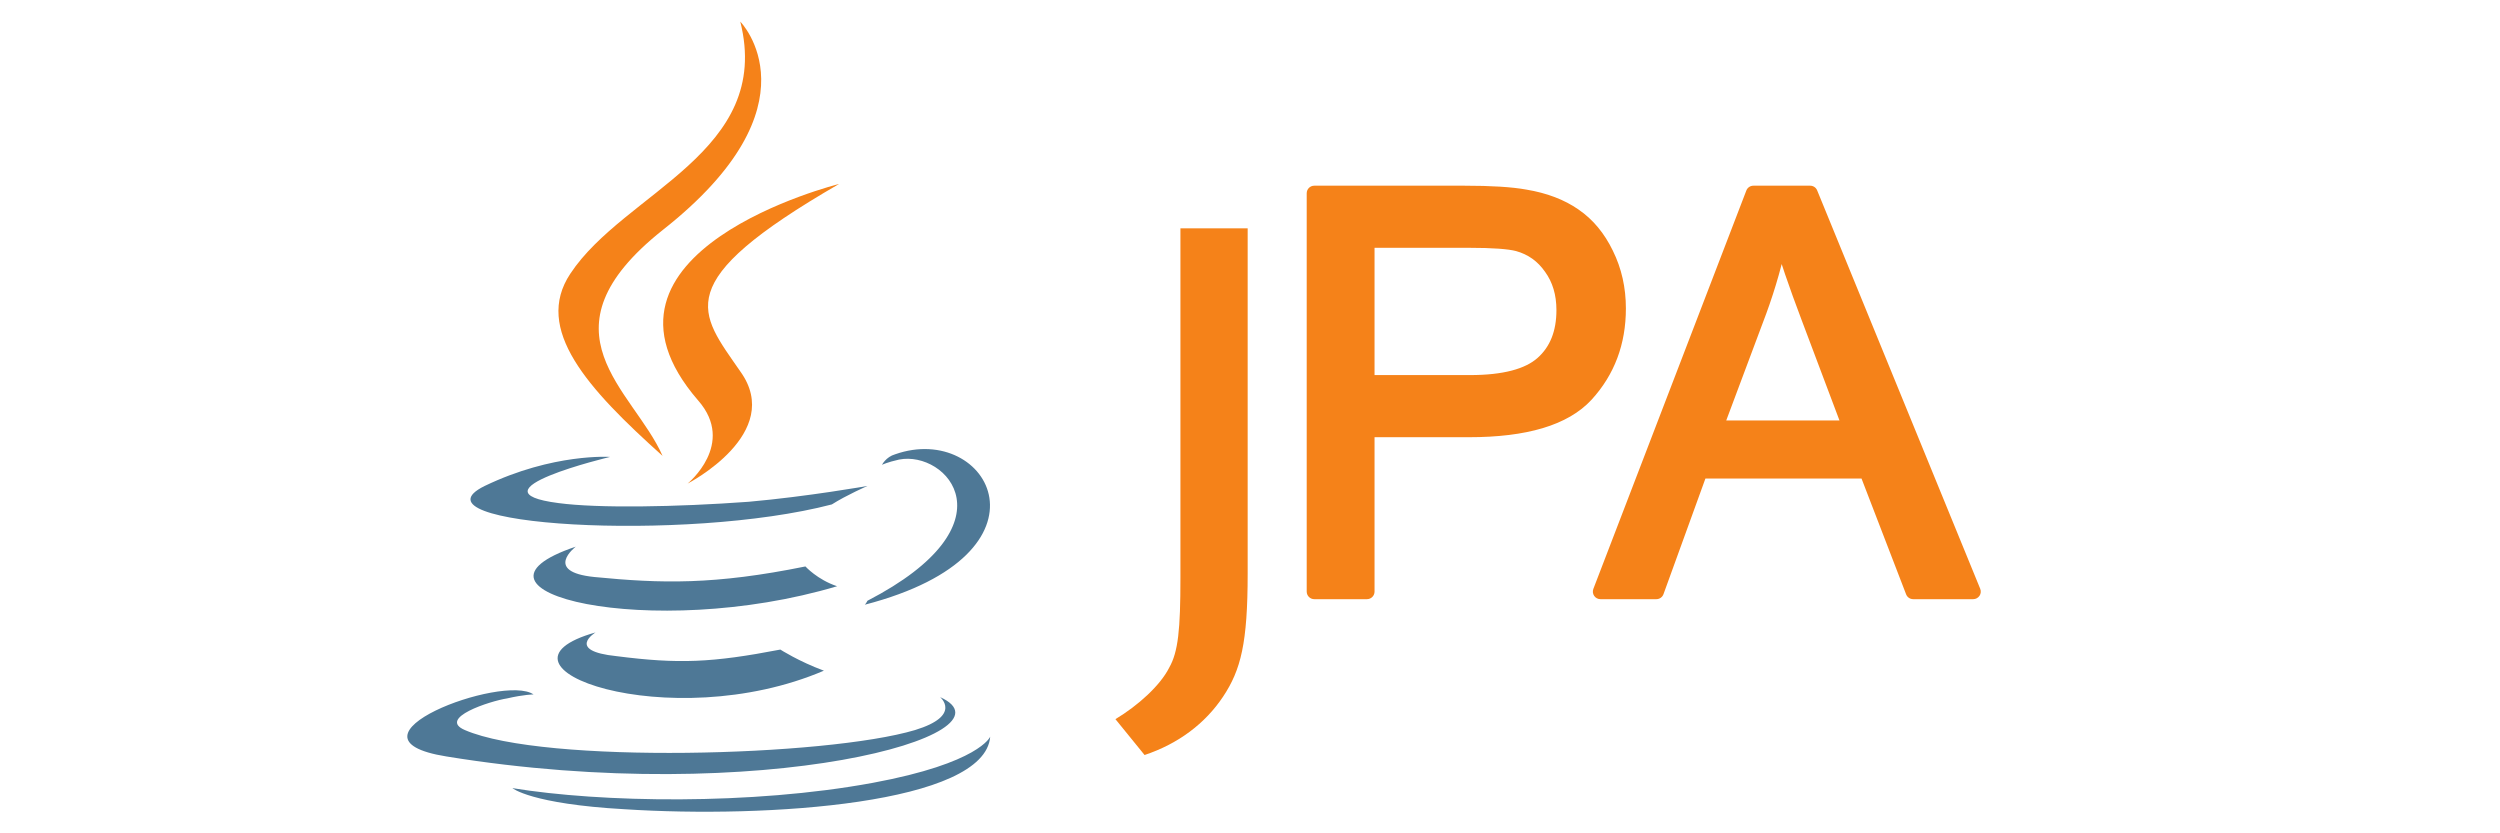 <svg width="180" height="60" viewBox="0 0 180 60" fill="none" xmlns="http://www.w3.org/2000/svg">
<rect width="180" height="60" fill="white"/>
<path d="M42.881 45.534C42.881 45.534 40.695 46.864 44.401 47.244C48.868 47.814 51.244 47.719 56.185 46.769C56.185 46.769 57.516 47.624 59.321 48.289C48.203 53.04 34.138 48.004 42.881 45.534ZM41.456 39.359C41.456 39.359 39.08 41.164 42.786 41.544C47.633 42.019 51.434 42.114 57.991 40.784C57.991 40.784 58.846 41.734 60.272 42.209C46.873 46.199 31.857 42.589 41.456 39.359ZM67.684 50.19C67.684 50.19 69.3 51.52 65.879 52.565C59.512 54.465 39.175 55.035 33.473 52.565C31.477 51.71 35.279 50.475 36.514 50.285C37.749 50 38.414 50 38.414 50C36.229 48.479 23.875 53.135 32.142 54.465C54.855 58.17 73.576 52.85 67.684 50.19ZM43.926 32.898C43.926 32.898 33.568 35.368 40.22 36.223C43.071 36.604 48.678 36.509 53.905 36.128C58.181 35.748 62.458 34.988 62.458 34.988C62.458 34.988 60.937 35.654 59.892 36.319C49.343 39.074 29.102 37.839 34.898 34.988C39.84 32.613 43.926 32.898 43.926 32.898ZM62.458 43.254C73.101 37.744 68.159 32.423 64.738 33.088C63.883 33.278 63.503 33.468 63.503 33.468C63.503 33.468 63.788 32.898 64.453 32.708C71.2 30.333 76.522 39.834 62.268 43.539C62.268 43.539 62.362 43.444 62.458 43.254V43.254ZM44.972 58.265C55.235 58.93 70.915 57.885 71.295 53.04C71.295 53.04 70.535 54.94 62.838 56.365C54.095 57.98 43.261 57.79 36.894 56.745C36.894 56.745 38.225 57.885 44.972 58.265Z" fill="#4E7896"/>
<path d="M53.3 1.555C53.3 1.555 59.181 7.542 47.704 16.571C38.502 23.889 45.617 28.071 47.704 32.823C42.297 27.976 38.407 23.699 41.063 19.707C44.953 13.815 55.672 10.964 53.3 1.555ZM50.265 28.831C53.016 31.968 49.506 34.819 49.506 34.819C49.506 34.819 56.525 31.207 53.3 26.74C50.359 22.464 48.083 20.373 60.414 13.245C60.414 13.245 40.969 18.092 50.265 28.831Z" fill="#F58219"/>
<path fill-rule="evenodd" clip-rule="evenodd" d="M88.057 50.166C89.348 48.229 89.832 46.293 89.832 41.29V16.439H84.991V41.613C84.991 45.324 84.829 46.938 84.184 48.068C83.539 49.359 81.925 50.811 80.311 51.779L82.409 54.361C84.829 53.554 86.766 52.102 88.057 50.166Z" fill="#F58219"/>
<path d="M94.627 42.596V13.914H105.446C107.351 13.914 108.805 14.005 109.809 14.188C111.218 14.422 112.399 14.872 113.351 15.537C114.303 16.19 115.066 17.109 115.64 18.296C116.227 19.483 116.52 20.787 116.52 22.209C116.52 24.648 115.744 26.716 114.192 28.411C112.64 30.094 109.836 30.935 105.779 30.935H98.423V42.596H94.627ZM98.423 27.55H105.838C108.29 27.55 110.031 27.094 111.062 26.181C112.092 25.268 112.607 23.983 112.607 22.326C112.607 21.127 112.301 20.103 111.688 19.255C111.088 18.394 110.292 17.827 109.301 17.553C108.662 17.383 107.481 17.298 105.76 17.298H98.423V27.55ZM115.229 42.596L126.244 13.914H130.333L142.072 42.596H137.748L134.402 33.909H122.409L119.259 42.596H115.229ZM123.505 30.818H133.229L130.235 22.874C129.322 20.461 128.644 18.479 128.2 16.927C127.835 18.766 127.32 20.592 126.655 22.405L123.505 30.818Z" fill="#F58219"/>
<path d="M94.627 42.596H94.083C94.083 42.896 94.327 43.14 94.627 43.14V42.596ZM94.627 13.914V13.37C94.327 13.37 94.083 13.613 94.083 13.914H94.627ZM109.809 14.188L109.712 14.723L109.72 14.724L109.809 14.188ZM113.351 15.537L113.039 15.983L113.043 15.986L113.351 15.537ZM115.64 18.296L115.15 18.533L115.152 18.537L115.64 18.296ZM114.192 28.411L114.592 28.78L114.593 28.779L114.192 28.411ZM98.423 30.935V30.391C98.122 30.391 97.879 30.635 97.879 30.935H98.423ZM98.423 42.596V43.14C98.723 43.14 98.967 42.896 98.967 42.596H98.423ZM98.423 27.55H97.879C97.879 27.851 98.122 28.094 98.423 28.094V27.55ZM111.688 19.255L111.241 19.566L111.247 19.574L111.688 19.255ZM109.301 17.553L109.446 17.028L109.44 17.027L109.301 17.553ZM98.423 17.298V16.754C98.122 16.754 97.879 16.998 97.879 17.298H98.423ZM94.627 42.596H95.171V13.914H94.627H94.083V42.596H94.627ZM94.627 13.914V14.458H105.446V13.914V13.37H94.627V13.914ZM105.446 13.914V14.458C107.341 14.458 108.756 14.549 109.712 14.723L109.809 14.188L109.907 13.652C108.854 13.461 107.361 13.37 105.446 13.37V13.914ZM109.809 14.188L109.72 14.724C111.067 14.949 112.167 15.374 113.039 15.983L113.351 15.537L113.662 15.091C112.63 14.371 111.369 13.896 109.899 13.651L109.809 14.188ZM113.351 15.537L113.043 15.986C113.907 16.578 114.611 17.419 115.15 18.533L115.64 18.296L116.13 18.059C115.52 16.799 114.699 15.802 113.658 15.089L113.351 15.537ZM115.64 18.296L115.152 18.537C115.699 19.644 115.976 20.865 115.976 22.209H116.52H117.064C117.064 20.71 116.754 19.322 116.127 18.055L115.64 18.296ZM116.52 22.209H115.976C115.976 24.521 115.245 26.455 113.791 28.044L114.192 28.411L114.593 28.779C116.243 26.976 117.064 24.775 117.064 22.209H116.52ZM114.192 28.411L113.792 28.042C112.399 29.552 109.793 30.391 105.779 30.391V30.935V31.479C109.878 31.479 112.881 30.635 114.592 28.78L114.192 28.411ZM105.779 30.935V30.391H98.423V30.935V31.479H105.779V30.935ZM98.423 30.935H97.879V42.596H98.423H98.967V30.935H98.423ZM98.423 42.596V42.052H94.627V42.596V43.14H98.423V42.596ZM98.423 27.55V28.094H105.838V27.55V27.006H98.423V27.55ZM105.838 27.55V28.094C108.329 28.094 110.24 27.636 111.422 26.588L111.062 26.181L110.701 25.774C109.823 26.552 108.251 27.006 105.838 27.006V27.55ZM111.062 26.181L111.422 26.588C112.593 25.551 113.151 24.104 113.151 22.326H112.607H112.063C112.063 23.862 111.591 24.985 110.701 25.774L111.062 26.181ZM112.607 22.326H113.151C113.151 21.029 112.818 19.89 112.129 18.936L111.688 19.255L111.247 19.574C111.783 20.316 112.063 21.224 112.063 22.326H112.607ZM111.688 19.255L112.134 18.944C111.463 17.981 110.562 17.337 109.446 17.028L109.301 17.553L109.156 18.077C110.022 18.317 110.712 18.807 111.241 19.566L111.688 19.255ZM109.301 17.553L109.44 17.027C108.724 16.837 107.477 16.754 105.76 16.754V17.298V17.842C107.486 17.842 108.6 17.93 109.161 18.078L109.301 17.553ZM105.76 17.298V16.754H98.423V17.298V17.842H105.76V17.298ZM98.423 17.298H97.879V27.55H98.423H98.967V17.298H98.423ZM115.229 42.596L114.721 42.401C114.657 42.568 114.679 42.756 114.781 42.904C114.882 43.051 115.05 43.14 115.229 43.14V42.596ZM126.244 13.914V13.37C126.019 13.37 125.817 13.508 125.736 13.719L126.244 13.914ZM130.333 13.914L130.836 13.708C130.753 13.503 130.554 13.37 130.333 13.37V13.914ZM142.072 42.596V43.14C142.253 43.14 142.423 43.049 142.524 42.899C142.625 42.748 142.644 42.557 142.575 42.39L142.072 42.596ZM137.748 42.596L137.24 42.791C137.321 43.001 137.523 43.14 137.748 43.14V42.596ZM134.402 33.909L134.91 33.713C134.829 33.503 134.627 33.365 134.402 33.365V33.909ZM122.409 33.909V33.365C122.18 33.365 121.976 33.508 121.898 33.723L122.409 33.909ZM119.259 42.596V43.14C119.488 43.14 119.693 42.996 119.771 42.781L119.259 42.596ZM123.505 30.818L122.995 30.627C122.933 30.794 122.956 30.981 123.058 31.128C123.159 31.274 123.326 31.362 123.505 31.362V30.818ZM133.229 30.818V31.362C133.407 31.362 133.574 31.274 133.676 31.127C133.778 30.98 133.801 30.793 133.738 30.626L133.229 30.818ZM130.235 22.874L130.744 22.683L130.744 22.682L130.235 22.874ZM128.2 16.927L128.724 16.777C128.655 16.536 128.429 16.373 128.178 16.383C127.927 16.393 127.716 16.574 127.667 16.821L128.2 16.927ZM126.655 22.405L127.164 22.596L127.166 22.592L126.655 22.405ZM115.229 42.596L115.737 42.791L126.752 14.109L126.244 13.914L125.736 13.719L114.721 42.401L115.229 42.596ZM126.244 13.914V14.458H130.333V13.914V13.37H126.244V13.914ZM130.333 13.914L129.829 14.12L141.568 42.802L142.072 42.596L142.575 42.39L130.836 13.708L130.333 13.914ZM142.072 42.596V42.052H137.748V42.596V43.14H142.072V42.596ZM137.748 42.596L138.256 42.4L134.91 33.713L134.402 33.909L133.895 34.104L137.24 42.791L137.748 42.596ZM134.402 33.909V33.365H122.409V33.909V34.453H134.402V33.909ZM122.409 33.909L121.898 33.723L118.748 42.41L119.259 42.596L119.771 42.781L122.921 34.094L122.409 33.909ZM119.259 42.596V42.052H115.229V42.596V43.14H119.259V42.596ZM123.505 30.818V31.362H133.229V30.818V30.274H123.505V30.818ZM133.229 30.818L133.738 30.626L130.744 22.683L130.235 22.874L129.726 23.066L132.719 31.009L133.229 30.818ZM130.235 22.874L130.744 22.682C129.834 20.276 129.161 18.309 128.724 16.777L128.2 16.927L127.677 17.076C128.127 18.649 128.811 20.647 129.726 23.067L130.235 22.874ZM128.2 16.927L127.667 16.821C127.307 18.631 126.8 20.43 126.144 22.217L126.655 22.405L127.166 22.592C127.84 20.753 128.363 18.9 128.734 17.033L128.2 16.927ZM126.655 22.405L126.145 22.214L122.995 30.627L123.505 30.818L124.014 31.008L127.164 22.596L126.655 22.405Z" fill="#F58219"/>
</svg>
